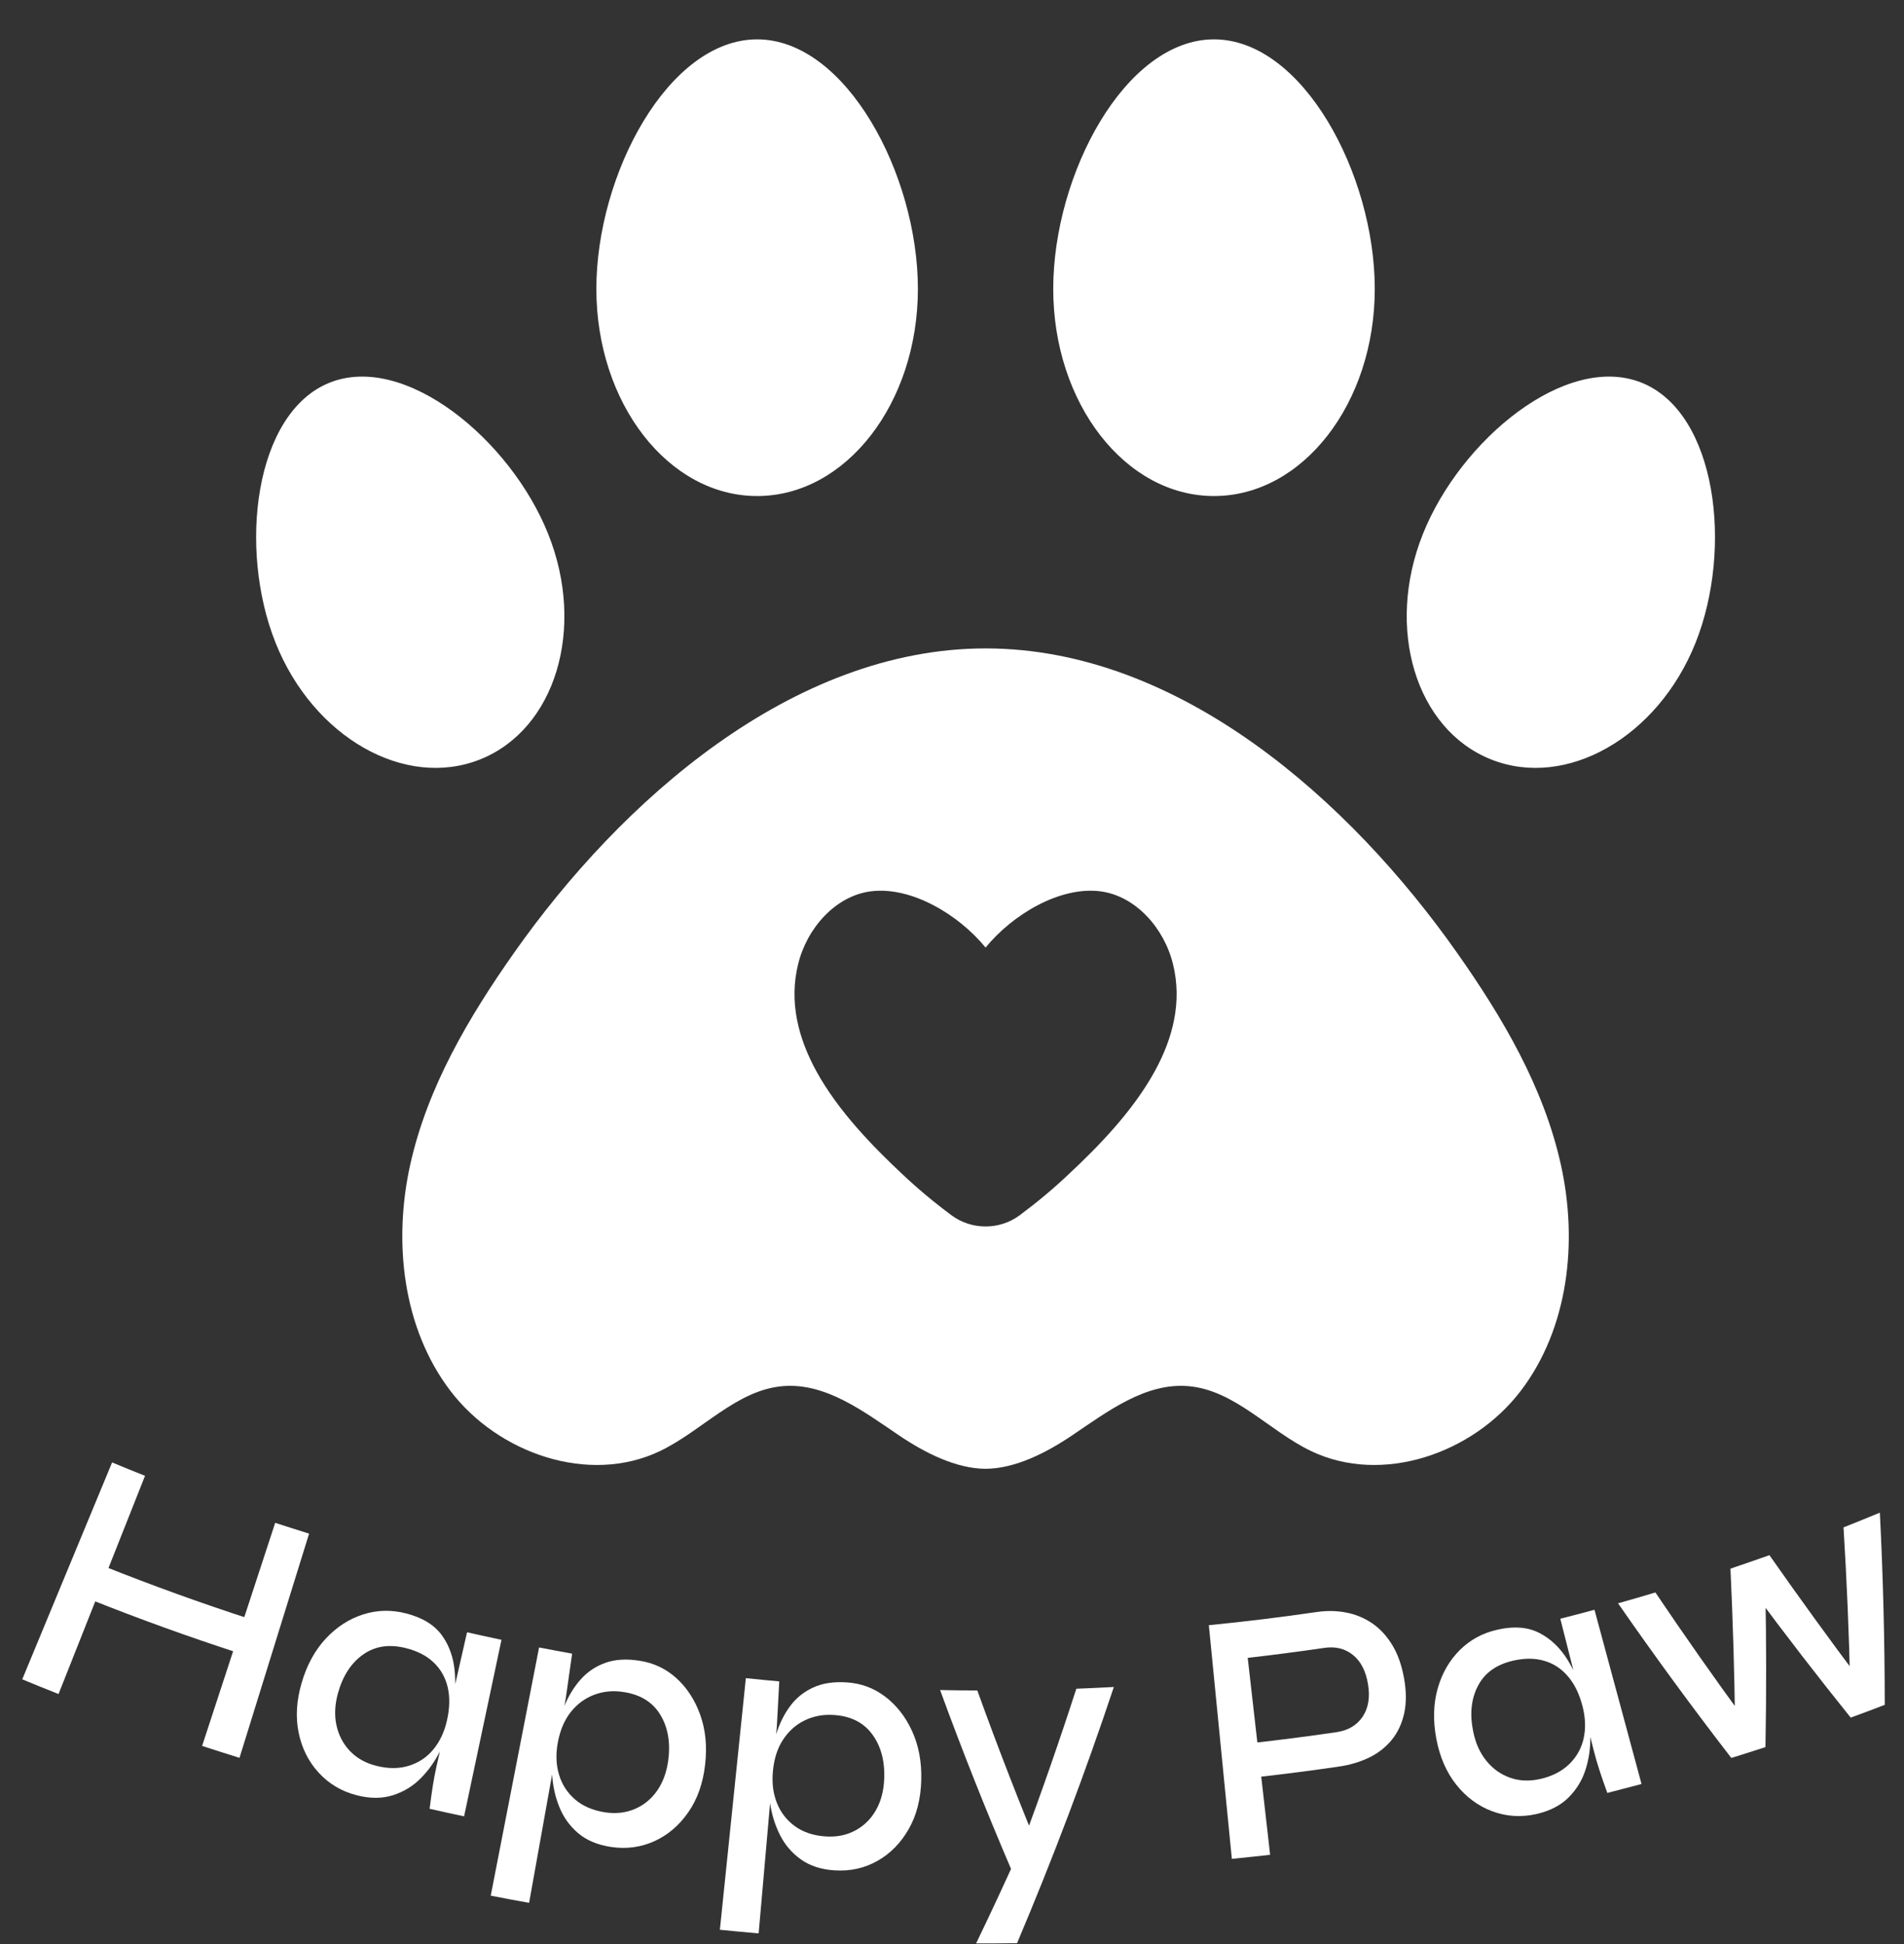 <?xml version="1.0" encoding="UTF-8" standalone="no"?><!DOCTYPE svg PUBLIC "-//W3C//DTD SVG 1.1//EN" "http://www.w3.org/Graphics/SVG/1.1/DTD/svg11.dtd"><svg width="100%" height="100%" viewBox="0 0 47 48" version="1.1" xmlns="http://www.w3.org/2000/svg" xmlns:xlink="http://www.w3.org/1999/xlink" xml:space="preserve" xmlns:serif="http://www.serif.com/" style="fill-rule:evenodd;clip-rule:evenodd;stroke-linejoin:round;stroke-miterlimit:1.414;"><rect x="0" y="0" width="47" height="48" fill="#333333" stroke="none"/><g><path d="M6.793,37.598c0.279,0.09 0.558,0.18 0.837,0.267c-0.573,1.845 -1.145,3.69 -1.718,5.535c-0.308,-0.095 -0.615,-0.194 -0.923,-0.294c0.602,-1.836 1.203,-3.672 1.804,-5.508Zm-4.212,1.078c1.182,0.47 2.374,0.902 3.577,1.292c-0.091,0.281 -0.182,0.562 -0.274,0.843c-1.22,-0.397 -2.432,-0.834 -3.631,-1.312c0.109,-0.274 0.219,-0.548 0.328,-0.823Zm0.186,-2.569c0.27,0.112 0.541,0.222 0.813,0.33c-0.712,1.796 -1.423,3.592 -2.135,5.388c-0.3,-0.119 -0.597,-0.239 -0.896,-0.363c0.739,-1.785 1.478,-3.57 2.218,-5.355" style="fill:#fff;fill-rule:nonzero;"/><path d="M11.529,40.3c0.283,0.064 0.566,0.126 0.85,0.186c-0.307,1.453 -0.615,2.906 -0.923,4.359c-0.284,-0.06 -0.567,-0.123 -0.851,-0.187c0.028,-0.226 0.056,-0.421 0.082,-0.587c0.026,-0.165 0.057,-0.32 0.089,-0.466c0.251,-1.102 0.502,-2.204 0.753,-3.305Zm-2.241,3.297c0.297,0.076 0.568,0.074 0.811,-0.003c0.243,-0.077 0.444,-0.212 0.602,-0.406c0.158,-0.193 0.268,-0.428 0.332,-0.708c0.07,-0.308 0.075,-0.583 0.018,-0.826c-0.059,-0.243 -0.174,-0.445 -0.347,-0.609c-0.172,-0.165 -0.399,-0.282 -0.682,-0.353c-0.41,-0.103 -0.758,-0.053 -1.055,0.155c-0.295,0.207 -0.504,0.524 -0.624,0.956c-0.078,0.281 -0.091,0.545 -0.038,0.791c0.054,0.247 0.164,0.459 0.332,0.637c0.168,0.176 0.386,0.3 0.651,0.366Zm-0.484,0.727c-0.372,-0.096 -0.685,-0.282 -0.936,-0.556c-0.252,-0.274 -0.418,-0.605 -0.496,-0.99c-0.079,-0.386 -0.053,-0.796 0.075,-1.232c0.131,-0.446 0.333,-0.811 0.601,-1.096c0.269,-0.286 0.573,-0.482 0.918,-0.591c0.344,-0.11 0.695,-0.118 1.057,-0.025c0.404,0.104 0.698,0.282 0.886,0.542c0.187,0.259 0.294,0.571 0.32,0.938c0.027,0.367 -0.007,0.763 -0.103,1.187c-0.055,0.244 -0.143,0.491 -0.266,0.738c-0.123,0.247 -0.28,0.469 -0.471,0.663c-0.191,0.194 -0.42,0.335 -0.685,0.42c-0.266,0.086 -0.567,0.087 -0.9,0.002" style="fill:#fff;fill-rule:nonzero;"/><path d="M14.932,44.745c0.27,0.041 0.518,0.013 0.743,-0.084c0.226,-0.098 0.409,-0.25 0.551,-0.457c0.142,-0.206 0.231,-0.455 0.27,-0.744c0.058,-0.444 -0.01,-0.819 -0.199,-1.128c-0.189,-0.309 -0.489,-0.494 -0.905,-0.557c-0.256,-0.04 -0.497,-0.017 -0.725,0.068c-0.228,0.087 -0.421,0.229 -0.579,0.428c-0.157,0.199 -0.265,0.454 -0.321,0.765c-0.05,0.282 -0.04,0.542 0.033,0.782c0.072,0.24 0.203,0.443 0.394,0.608c0.19,0.165 0.437,0.272 0.738,0.319Zm0.154,0.856c-0.34,-0.051 -0.614,-0.168 -0.822,-0.347c-0.208,-0.18 -0.361,-0.397 -0.461,-0.65c-0.101,-0.253 -0.158,-0.519 -0.174,-0.798c-0.016,-0.278 -0.001,-0.541 0.044,-0.787c0.058,-0.323 0.142,-0.617 0.251,-0.882c0.109,-0.266 0.247,-0.491 0.413,-0.676c0.167,-0.187 0.368,-0.321 0.606,-0.406c0.237,-0.085 0.514,-0.103 0.833,-0.054c0.354,0.053 0.66,0.196 0.921,0.432c0.26,0.237 0.457,0.538 0.588,0.905c0.131,0.367 0.174,0.779 0.12,1.234c-0.052,0.457 -0.189,0.848 -0.414,1.171c-0.226,0.325 -0.505,0.564 -0.838,0.715c-0.333,0.151 -0.691,0.199 -1.067,0.143Zm-1.779,-4.926c0.272,0.053 0.544,0.103 0.816,0.153c-0.052,0.363 -0.104,0.727 -0.155,1.09c-0.303,1.688 -0.605,3.375 -0.907,5.062c-0.316,-0.056 -0.632,-0.115 -0.947,-0.177c0.398,-2.042 0.795,-4.085 1.193,-6.128" style="fill:#fff;fill-rule:nonzero;"/><path d="M20.387,45.341c0.271,0.018 0.516,-0.033 0.731,-0.15c0.215,-0.117 0.385,-0.285 0.507,-0.504c0.123,-0.218 0.19,-0.474 0.201,-0.765c0.019,-0.447 -0.082,-0.815 -0.297,-1.106c-0.217,-0.291 -0.531,-0.448 -0.949,-0.474c-0.258,-0.017 -0.496,0.027 -0.715,0.133c-0.218,0.106 -0.397,0.264 -0.536,0.478c-0.14,0.212 -0.223,0.475 -0.251,0.79c-0.025,0.285 0.008,0.544 0.102,0.776c0.093,0.233 0.241,0.423 0.445,0.571c0.203,0.147 0.458,0.232 0.762,0.251Zm0.228,0.838c-0.342,-0.02 -0.624,-0.112 -0.846,-0.272c-0.223,-0.159 -0.395,-0.361 -0.517,-0.605c-0.122,-0.243 -0.202,-0.504 -0.242,-0.78c-0.041,-0.275 -0.05,-0.538 -0.028,-0.787c0.03,-0.327 0.087,-0.627 0.172,-0.901c0.084,-0.274 0.202,-0.511 0.35,-0.711c0.148,-0.2 0.337,-0.352 0.565,-0.457c0.229,-0.107 0.503,-0.149 0.824,-0.129c0.356,0.021 0.672,0.137 0.953,0.349c0.28,0.212 0.503,0.493 0.666,0.848c0.163,0.354 0.242,0.76 0.229,1.219c-0.012,0.458 -0.113,0.861 -0.308,1.203c-0.195,0.343 -0.451,0.606 -0.769,0.786c-0.318,0.181 -0.669,0.26 -1.049,0.237Zm-2.204,-4.746c0.274,0.029 0.549,0.055 0.825,0.08c-0.021,0.366 -0.04,0.733 -0.059,1.098c-0.15,1.708 -0.3,3.416 -0.45,5.124c-0.32,-0.028 -0.638,-0.058 -0.957,-0.09c0.215,-2.072 0.428,-4.142 0.641,-6.212" style="fill:#fff;fill-rule:nonzero;"/><path d="M27.495,41.651c-0.706,2.122 -1.504,4.233 -2.389,6.325c-0.337,0.005 -0.674,0.006 -1.011,0.005c0.393,-0.813 0.772,-1.629 1.137,-2.448c0.476,-1.274 0.922,-2.555 1.337,-3.839c0.309,-0.011 0.618,-0.027 0.926,-0.043Zm-4.289,0.075c0.307,0.007 0.613,0.01 0.919,0.011c0.514,1.427 1.066,2.848 1.656,4.259c-0.268,0.066 -0.535,0.131 -0.804,0.193c-0.634,-1.479 -1.225,-2.967 -1.771,-4.463" style="fill:#fff;fill-rule:nonzero;"/><path d="M31.006,43.879c-0.032,-0.281 -0.063,-0.562 -0.095,-0.844c0.697,-0.078 1.391,-0.167 2.084,-0.269c0.287,-0.043 0.502,-0.172 0.643,-0.384c0.141,-0.213 0.184,-0.479 0.132,-0.796c-0.054,-0.331 -0.18,-0.572 -0.375,-0.728c-0.196,-0.157 -0.431,-0.213 -0.707,-0.172c-0.628,0.092 -1.258,0.174 -1.888,0.246c0.184,1.621 0.368,3.241 0.553,4.862c-0.316,0.036 -0.631,0.069 -0.945,0.1c-0.189,-1.923 -0.379,-3.845 -0.568,-5.769c0.888,-0.087 1.773,-0.195 2.656,-0.324c0.253,-0.037 0.495,-0.034 0.728,0.011c0.232,0.043 0.446,0.131 0.64,0.261c0.193,0.13 0.36,0.308 0.497,0.531c0.139,0.224 0.238,0.499 0.297,0.828c0.059,0.323 0.06,0.612 0.005,0.867c-0.057,0.255 -0.159,0.475 -0.308,0.658c-0.15,0.183 -0.337,0.329 -0.559,0.437c-0.224,0.107 -0.471,0.182 -0.74,0.221c-0.683,0.1 -1.365,0.188 -2.05,0.264" style="fill:#fff;fill-rule:nonzero;"/><path d="M38.516,39.966c0.282,-0.072 0.563,-0.145 0.844,-0.221c0.387,1.433 0.773,2.867 1.161,4.301c-0.282,0.075 -0.563,0.149 -0.844,0.221c-0.078,-0.214 -0.143,-0.401 -0.194,-0.56c-0.052,-0.158 -0.096,-0.311 -0.133,-0.455c-0.278,-1.095 -0.556,-2.191 -0.834,-3.286Zm-0.495,3.956c0.299,-0.068 0.539,-0.193 0.721,-0.372c0.181,-0.179 0.298,-0.39 0.351,-0.635c0.053,-0.243 0.043,-0.505 -0.027,-0.782c-0.078,-0.306 -0.198,-0.554 -0.361,-0.744c-0.161,-0.19 -0.356,-0.318 -0.585,-0.384c-0.229,-0.068 -0.483,-0.069 -0.768,-0.004c-0.41,0.094 -0.698,0.298 -0.866,0.617c-0.169,0.318 -0.21,0.696 -0.12,1.134c0.059,0.287 0.166,0.528 0.326,0.723c0.159,0.196 0.353,0.334 0.583,0.416c0.23,0.081 0.479,0.092 0.746,0.031Zm-0.101,0.867c-0.373,0.083 -0.735,0.06 -1.083,-0.069c-0.348,-0.13 -0.644,-0.349 -0.889,-0.657c-0.245,-0.308 -0.408,-0.686 -0.492,-1.131c-0.086,-0.457 -0.073,-0.874 0.035,-1.25c0.108,-0.377 0.29,-0.689 0.545,-0.944c0.255,-0.253 0.564,-0.42 0.929,-0.502c0.405,-0.092 0.747,-0.066 1.032,0.08c0.285,0.146 0.523,0.374 0.714,0.689c0.19,0.316 0.341,0.683 0.448,1.105c0.063,0.242 0.095,0.501 0.098,0.777c0.003,0.276 -0.035,0.546 -0.118,0.805c-0.082,0.26 -0.222,0.489 -0.419,0.687c-0.197,0.196 -0.464,0.335 -0.8,0.41" style="fill:#fff;fill-rule:nonzero;"/><path d="M45.938,41.512c-0.089,0.03 -0.178,0.06 -0.267,0.09c-0.029,-1.303 -0.084,-2.6 -0.164,-3.892c0.3,-0.119 0.599,-0.24 0.897,-0.363c0.08,1.574 0.12,3.156 0.121,4.745c-0.28,0.108 -0.561,0.213 -0.841,0.315c-0.814,-1.013 -1.606,-2.039 -2.375,-3.077c0.088,-0.031 0.178,-0.061 0.268,-0.092c0.026,1.294 0.027,2.594 0.003,3.897c-0.279,0.091 -0.561,0.18 -0.843,0.268c-0.968,-1.254 -1.901,-2.528 -2.796,-3.819c0.308,-0.085 0.615,-0.174 0.922,-0.267c0.721,1.07 1.465,2.129 2.231,3.176c-0.088,0.031 -0.177,0.063 -0.264,0.094c-0.015,-1.29 -0.054,-2.577 -0.114,-3.858c0.321,-0.108 0.641,-0.219 0.962,-0.333c0.734,1.048 1.487,2.088 2.26,3.116" style="fill:#fff;fill-rule:nonzero;"/><path d="M29.967,0.972c2.192,0 3.969,3.334 3.969,6.16c0,2.825 -1.777,5.115 -3.969,5.115c-2.192,0 -3.968,-2.29 -3.968,-5.115c0,-2.826 1.776,-6.16 3.968,-6.16" style="fill:#fff;fill-rule:nonzero;"/><path d="M18.69,0.972c2.192,0 3.968,3.334 3.968,6.16c0,2.825 -1.776,5.115 -3.968,5.115c-2.192,0 -3.969,-2.29 -3.969,-5.115c0,-2.826 1.777,-6.16 3.969,-6.16" style="fill:#fff;fill-rule:nonzero;"/><path d="M6.803,15.872c-0.93,-2.33 -0.523,-5.683 1.336,-6.425c1.858,-0.742 4.463,1.407 5.393,3.737c0.932,2.331 0.18,4.822 -1.679,5.565c-1.858,0.742 -4.119,-0.546 -5.05,-2.877" style="fill:#fff;fill-rule:nonzero;"/><path d="M41.854,15.872c-0.931,2.331 -3.192,3.619 -5.05,2.877c-1.858,-0.743 -2.611,-3.234 -1.68,-5.565c0.931,-2.33 3.536,-4.479 5.395,-3.737c1.858,0.742 2.265,4.095 1.335,6.425" style="fill:#fff;fill-rule:nonzero;"/><path d="M28.506,26.447c-0.541,0.988 -1.395,1.86 -2.117,2.536c-0.386,0.366 -0.794,0.706 -1.218,1.021c-0.002,0.001 -0.002,0.001 -0.002,0.002c-0.499,0.367 -1.182,0.367 -1.68,0c-0.001,-0.001 -0.002,-0.001 -0.002,-0.002c-0.425,-0.315 -0.832,-0.655 -1.22,-1.021c-0.72,-0.676 -1.574,-1.548 -2.116,-2.536c-0.446,-0.817 -0.68,-1.713 -0.448,-2.648c0.221,-0.895 0.928,-1.682 1.795,-1.793c1.002,-0.126 2.17,0.579 2.831,1.389c0.66,-0.81 1.828,-1.515 2.83,-1.389c0.867,0.111 1.574,0.898 1.795,1.793c0.232,0.935 -0.001,1.831 -0.448,2.648Zm10.022,2.3c-0.425,-1.91 -1.439,-3.631 -2.563,-5.226c-2.629,-3.738 -6.841,-7.512 -11.636,-7.512c-4.775,0 -9.007,3.773 -11.637,7.512c-1.123,1.595 -2.138,3.316 -2.564,5.226c-0.425,1.908 -0.192,4.042 0.991,5.594c1.182,1.55 3.422,2.324 5.173,1.485c1.042,-0.499 1.885,-1.506 3.033,-1.603c1.055,-0.088 1.988,0.622 2.867,1.216c0.636,0.429 1.402,0.82 2.137,0.825c0.734,-0.005 1.5,-0.396 2.136,-0.825c0.88,-0.594 1.812,-1.304 2.867,-1.216c1.148,0.097 1.991,1.104 3.032,1.603c1.752,0.839 3.992,0.065 5.175,-1.485c1.182,-1.552 1.415,-3.686 0.989,-5.594" style="fill:#fff;fill-rule:nonzero;"/></g></svg>
